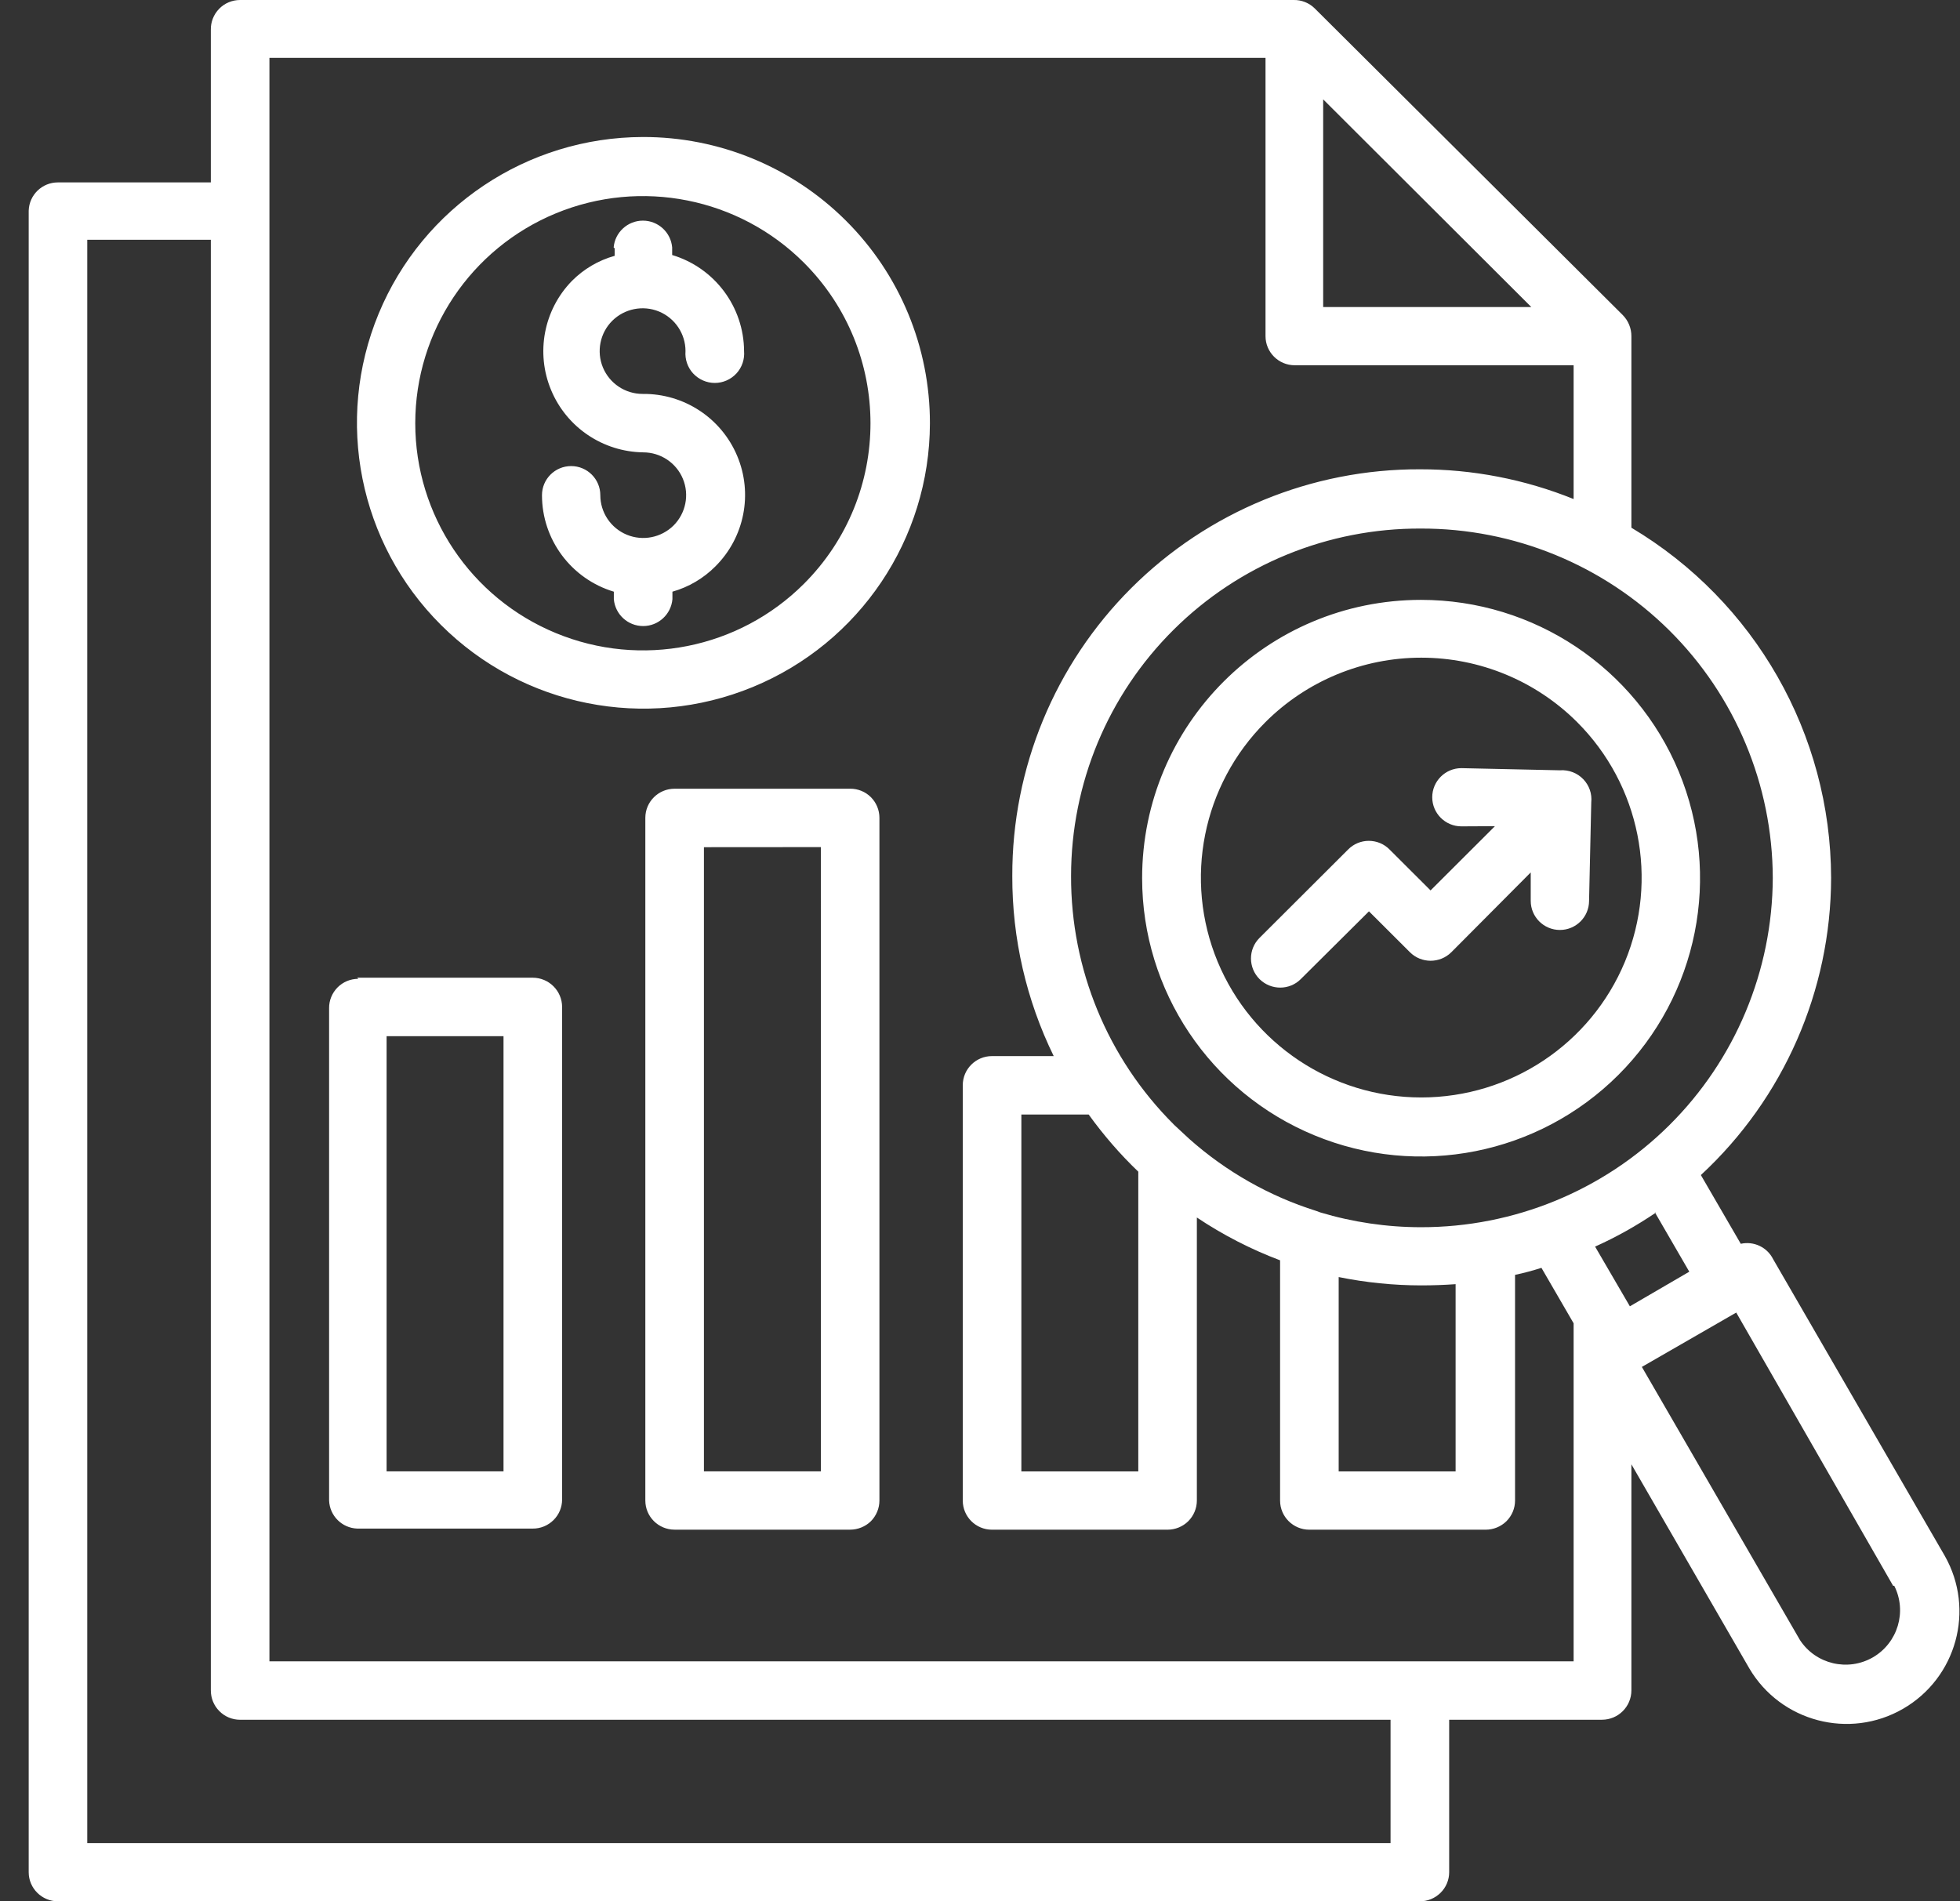 <svg width="67" height="65" viewBox="0 0 67 65" fill="none" xmlns="http://www.w3.org/2000/svg">
<rect x="0" y="0" width="67" height="65" fill="#333333" stroke="none"/>
<path fill-rule="evenodd" clip-rule="evenodd" d="M20.977 8.46C21.02 7.943 21.456 7.543 21.977 7.543C22.498 7.543 22.934 7.943 22.977 8.46V8.718C24.43 9.155 25.427 10.488 25.435 12.003C25.458 12.283 25.364 12.56 25.175 12.766C24.985 12.972 24.716 13.092 24.435 13.092C24.152 13.092 23.885 12.972 23.693 12.766C23.504 12.56 23.41 12.283 23.433 12.003C23.433 11.411 23.074 10.876 22.527 10.65C21.98 10.425 21.349 10.55 20.928 10.968C20.51 11.385 20.384 12.017 20.61 12.563C20.837 13.109 21.372 13.467 21.966 13.467C23.375 13.45 24.653 14.287 25.198 15.582C25.745 16.877 25.45 18.373 24.453 19.365C24.046 19.774 23.541 20.071 22.986 20.228V20.485C22.94 21.003 22.507 21.403 21.986 21.403C21.461 21.403 21.029 21.003 20.983 20.485V20.228C19.524 19.788 18.527 18.447 18.527 16.929C18.527 16.38 18.971 15.934 19.524 15.934C20.075 15.934 20.521 16.38 20.521 16.929C20.521 17.521 20.88 18.055 21.427 18.281C21.974 18.507 22.605 18.381 23.026 17.964C23.444 17.544 23.57 16.915 23.344 16.369C23.117 15.822 22.582 15.465 21.988 15.465C20.607 15.445 19.37 14.61 18.84 13.338C18.307 12.066 18.585 10.599 19.544 9.61C19.951 9.198 20.456 8.901 21.011 8.746V8.489L20.977 8.46ZM27.481 8.981C25.258 6.759 21.908 6.093 19 7.294C16.093 8.495 14.195 11.328 14.195 14.47C14.195 17.609 16.092 20.443 19 21.643C21.909 22.847 25.258 22.181 27.481 19.959C30.515 16.926 30.515 12.015 27.481 8.981ZM21.974 4.684C18.017 4.692 14.453 7.077 12.943 10.725C11.433 14.376 12.273 18.573 15.072 21.363C17.869 24.156 22.075 24.994 25.733 23.487C29.39 21.981 31.779 18.424 31.788 14.476C31.793 11.877 30.762 9.384 28.919 7.546C27.077 5.707 24.579 4.678 21.974 4.684ZM7.207 8.197H2.983V63.011H47.534V58.794H8.207C7.94 58.794 7.685 58.688 7.499 58.499C7.31 58.311 7.207 58.056 7.207 57.79L7.207 8.197ZM45.231 3.397L52.345 10.496H45.231V3.397ZM17.212 35.424V50.302H13.215V35.424H17.212ZM12.21 33.425H18.209C18.765 33.425 19.215 33.874 19.215 34.429V51.263C19.215 51.529 19.109 51.783 18.92 51.969C18.731 52.155 18.476 52.261 18.209 52.258H12.21C11.688 52.238 11.27 51.82 11.25 51.3V34.466C11.247 34.2 11.353 33.946 11.539 33.757C11.726 33.569 11.98 33.463 12.247 33.463L12.21 33.425ZM28.06 28.96L28.062 50.302H24.063V28.963L28.06 28.96ZM23.06 26.964H29.06C29.323 26.961 29.581 27.064 29.77 27.253C29.956 27.439 30.062 27.693 30.062 27.959V51.3C30.062 51.563 29.956 51.818 29.77 52.007C29.581 52.192 29.323 52.295 29.06 52.295H23.06C22.507 52.295 22.06 51.849 22.06 51.3V27.959C22.06 27.41 22.507 26.964 23.06 26.964ZM53.91 24.685C56.064 26.835 56.709 30.069 55.546 32.879C54.38 35.687 51.632 37.519 48.583 37.519C45.538 37.519 42.79 35.687 41.624 32.879C40.458 30.069 41.105 26.835 43.26 24.685C44.672 23.276 46.586 22.484 48.583 22.484C50.583 22.484 52.497 23.276 53.91 24.685ZM48.578 20.508C52.434 20.508 55.91 22.827 57.388 26.381C58.864 29.938 58.047 34.029 55.32 36.751C52.592 39.472 48.492 40.287 44.928 38.812C41.366 37.34 39.042 33.871 39.042 30.023C39.042 24.768 43.311 20.508 48.578 20.508ZM64.714 54.214L59.351 44.873L56.125 46.731L61.531 56.072C62.073 56.895 63.164 57.153 64.021 56.661C64.875 56.166 65.196 55.091 64.752 54.214L64.714 54.214ZM60.6 30.015C60.589 33.189 59.316 36.231 57.062 38.469C54.807 40.708 51.752 41.96 48.569 41.955C47.406 41.955 46.245 41.783 45.131 41.449L44.99 41.397C43.383 40.891 41.905 40.05 40.647 38.93L40.111 38.432H40.114C37.862 36.182 36.604 33.129 36.613 29.95C36.613 26.79 37.873 23.76 40.117 21.53C42.36 19.299 45.403 18.056 48.569 18.07C51.752 18.062 54.806 19.314 57.064 21.552C59.319 23.791 60.591 26.833 60.6 30.01L60.6 30.015ZM38.911 40.056V50.303H34.914V38.103H37.215C37.722 38.804 38.286 39.459 38.911 40.056ZM49.758 43.899V50.303H45.761V43.659C46.684 43.847 47.627 43.942 48.569 43.944C48.976 43.944 49.371 43.93 49.758 43.902V43.899ZM52.692 43.344C52.397 43.438 52.093 43.521 51.79 43.584V51.301C51.79 51.564 51.684 51.818 51.495 52.007C51.305 52.193 51.05 52.296 50.784 52.296H44.756C44.206 52.296 43.758 51.85 43.758 51.301V43.087C42.756 42.709 41.801 42.217 40.913 41.623V51.301C40.913 51.564 40.807 51.818 40.618 52.007C40.429 52.193 40.174 52.296 39.908 52.296H33.908C33.358 52.296 32.911 51.85 32.911 51.301V37.1C32.911 36.551 33.358 36.105 33.908 36.105H36.02C35.083 34.19 34.598 32.083 34.604 29.95C34.593 26.259 36.057 22.714 38.673 20.103C41.289 17.493 44.842 16.032 48.54 16.044C50.34 16.041 52.125 16.387 53.792 17.061V12.487H44.257C43.707 12.487 43.26 12.041 43.26 11.492V1.977H9.21V56.796H53.792V45.24L52.692 43.344ZM56.595 41.46V41.463C55.938 41.906 55.248 42.295 54.526 42.618L55.715 44.659L57.746 43.476L56.566 41.44L56.595 41.46ZM62.594 30.009C62.583 25.1 59.99 20.558 55.767 18.041V11.497C55.769 11.222 55.66 10.959 55.466 10.765L44.947 0.292C44.753 0.098 44.486 -0.008 44.214 0H8.207C7.935 0 7.677 0.109 7.491 0.301C7.302 0.495 7.201 0.755 7.207 1.024V6.236H1.978C1.439 6.236 0.998 6.662 0.981 7.202V64.005C0.981 64.554 1.428 65 1.978 65H48.532C48.798 65.003 49.053 64.897 49.242 64.711C49.432 64.525 49.538 64.271 49.538 64.005V58.793H54.761C55.317 58.793 55.767 58.344 55.767 57.789V50.061L59.801 57.043C60.875 58.861 63.219 59.476 65.05 58.421C66.883 57.363 67.522 55.033 66.482 53.195L60.614 43.051C60.411 42.64 59.953 42.422 59.506 42.522L58.142 40.172C60.972 37.551 62.586 33.871 62.594 30.014L62.594 30.009ZM49.956 28.251C49.406 28.251 48.959 27.805 48.959 27.256C48.959 26.707 49.406 26.261 49.956 26.261L53.337 26.335V26.333C53.632 26.316 53.919 26.427 54.122 26.639C54.326 26.85 54.426 27.139 54.395 27.43L54.32 30.798C54.32 31.347 53.873 31.793 53.323 31.793C52.773 31.793 52.326 31.347 52.326 30.798V29.826L49.612 32.554C49.22 32.943 48.587 32.943 48.197 32.554L46.796 31.156L44.469 33.469C44.083 33.861 43.449 33.861 43.057 33.474C42.667 33.086 42.664 32.454 43.054 32.065L46.083 29.043C46.269 28.852 46.527 28.746 46.79 28.746C47.057 28.746 47.315 28.852 47.501 29.043L48.902 30.441L51.102 28.245L49.956 28.251Z" fill="white"/>
</svg>
